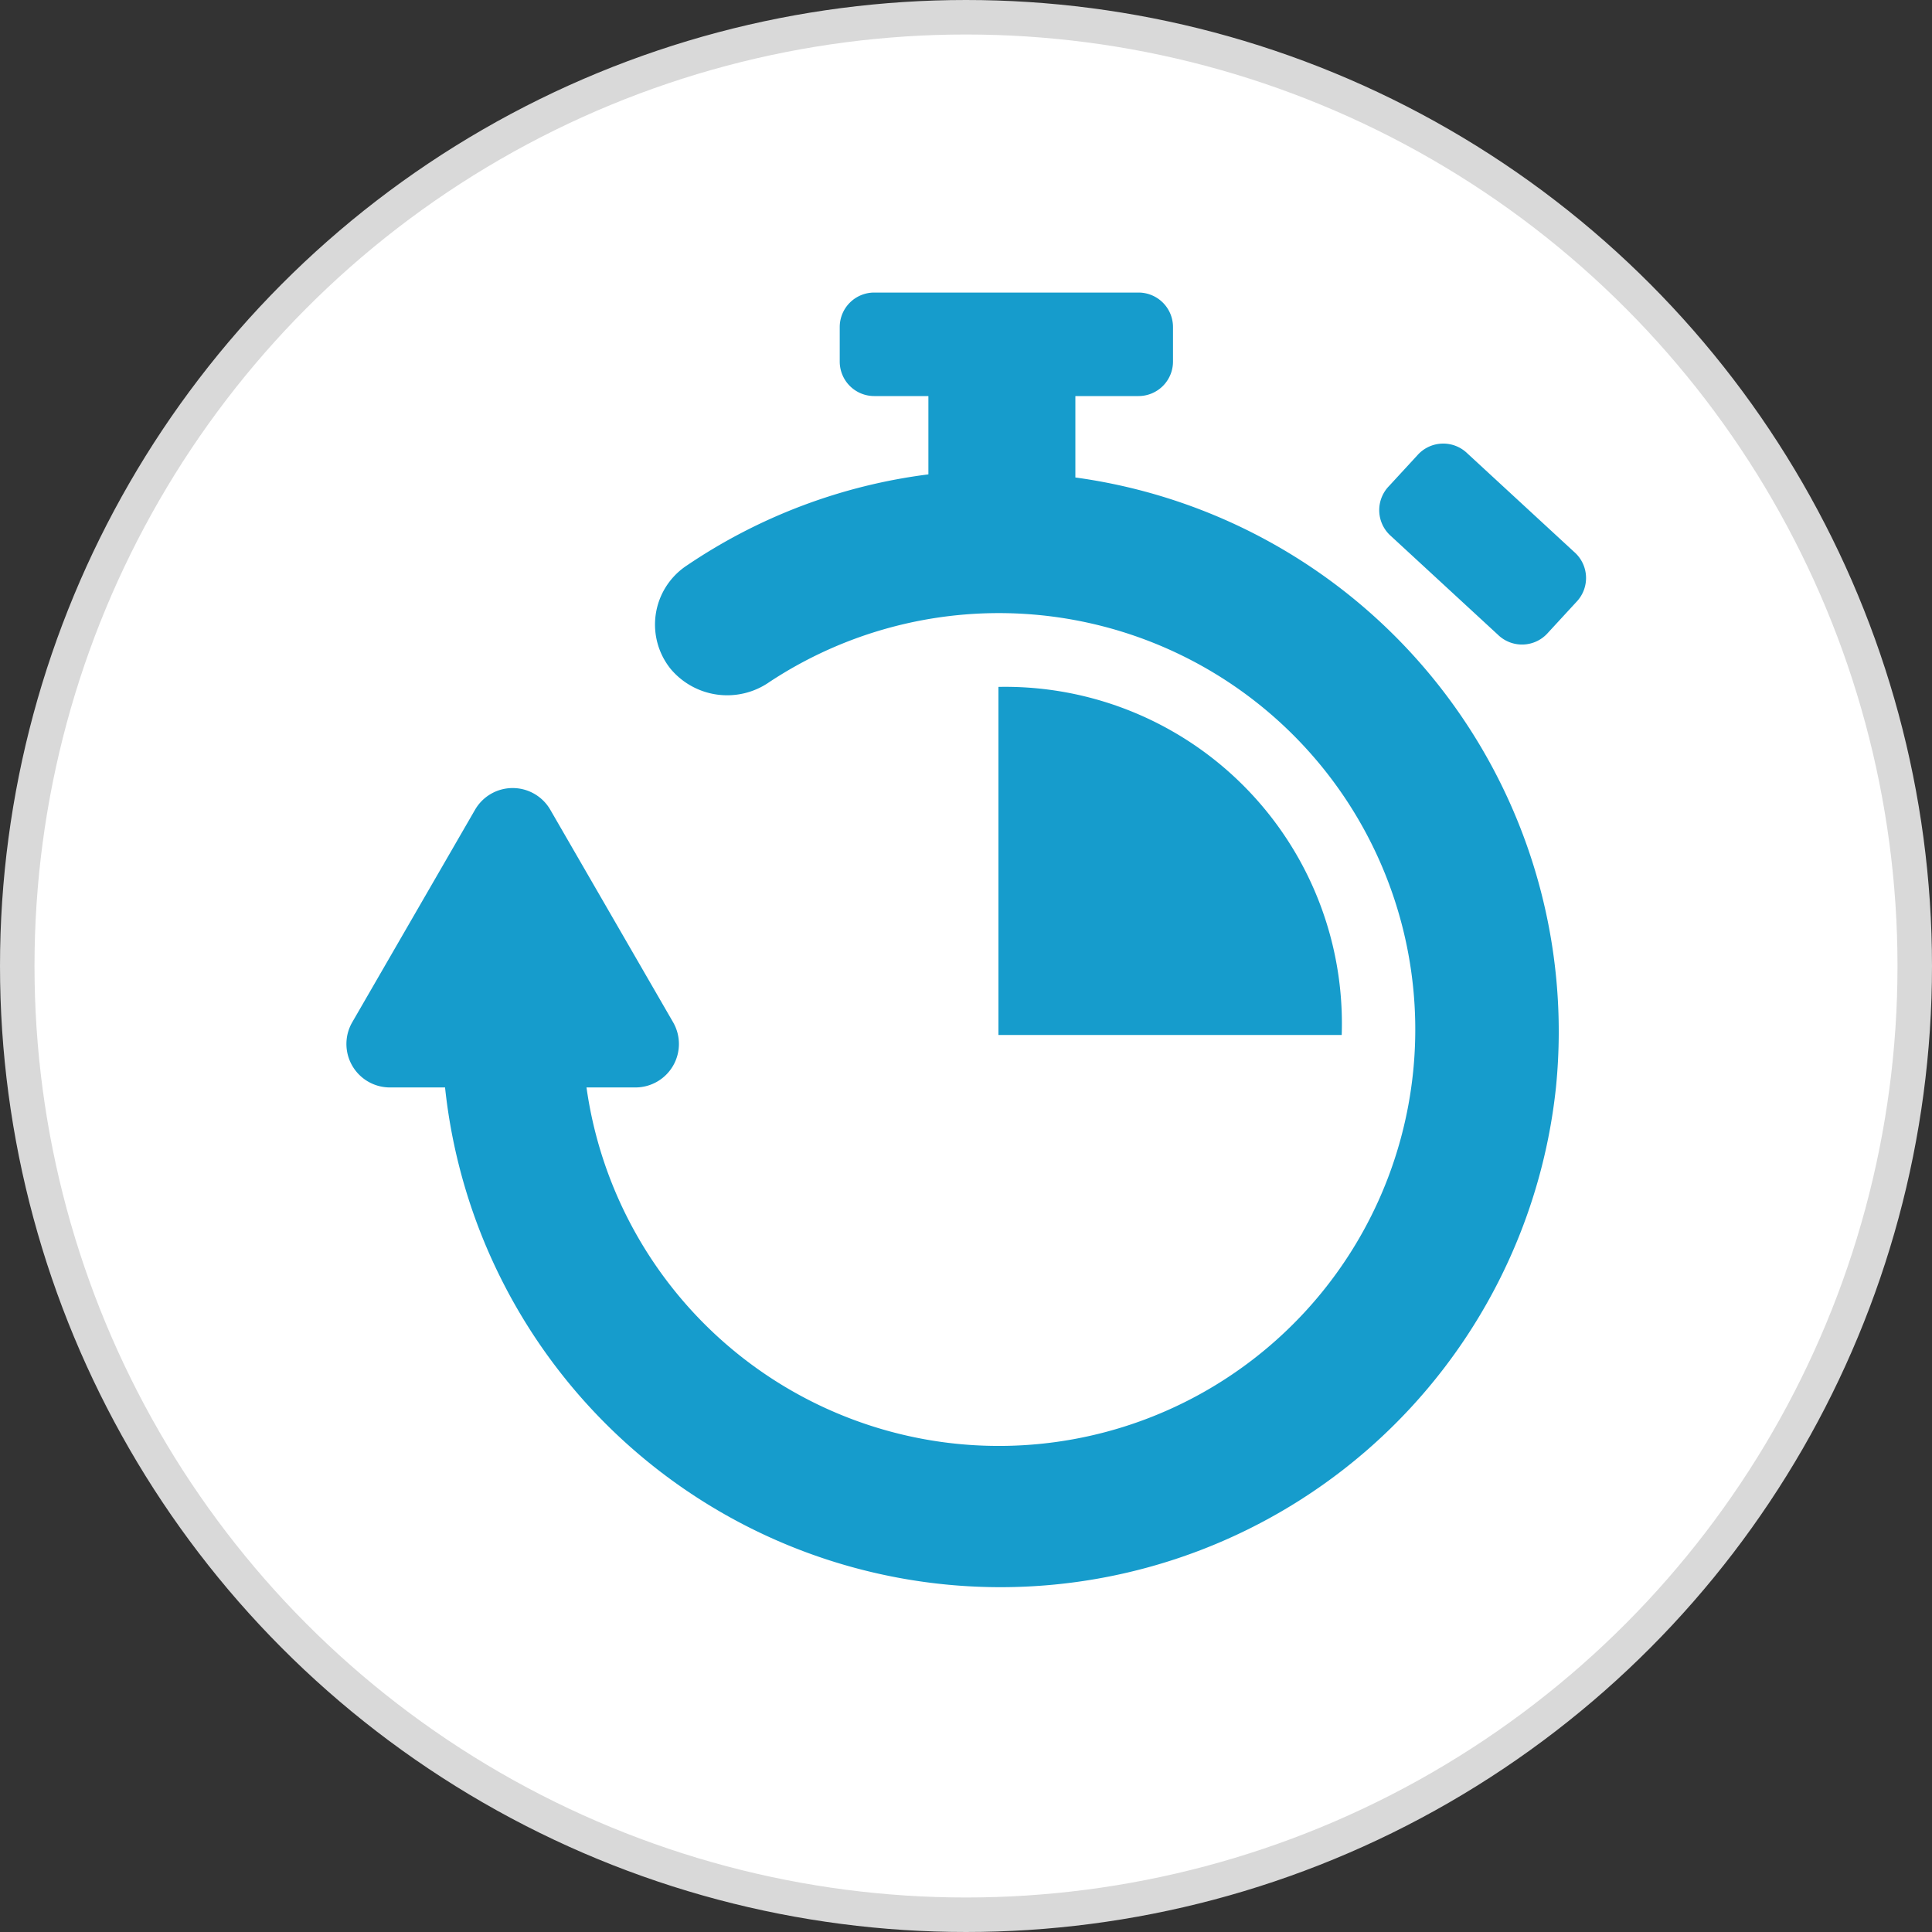 <svg xmlns="http://www.w3.org/2000/svg" viewBox="0 0 56 56"><rect x="0" y="0" width="56" height="56" fill="#333333" stroke="none"/><defs><style>.cls-1{fill:#fff;stroke:#d9d9d9;stroke-miterlimit:10;}.cls-2{fill:#169ccc;}</style></defs><title>icon3</title><g id="Layer_2" data-name="Layer 2"><g id="web_page" data-name="web page"><circle class="cls-1" cx="28" cy="28" r="27.5"/><path class="cls-2" d="M45.1,31.52a16.19,16.19,0,0,1-32.2,0H11.3a1.26,1.26,0,0,1-1.09-1.89l3.56-6.16a1.26,1.26,0,0,1,2.18,0l3.56,6.16a1.26,1.26,0,0,1-1.09,1.89H17a12.07,12.07,0,1,0,5.3-11.75,2.14,2.14,0,0,1-2.86-.38,2.05,2.05,0,0,1,.47-3,16.08,16.08,0,0,1,7-2.64V11.48H25.34a1,1,0,0,1-1-1v-1a1,1,0,0,1,1-1H33a1,1,0,0,1,1,1v1a1,1,0,0,1-1,1H31.17v2.36A16.21,16.21,0,0,1,45.1,31.52ZM45.63,16l-3.1-2.86a1,1,0,0,0-1.45.06l-.82.89a1,1,0,0,0,.06,1.45l3.1,2.86a1,1,0,0,0,1.45-.06l.82-.89A1,1,0,0,0,45.63,16ZM28.94,19.91V30h9.95A9.76,9.76,0,0,0,28.94,19.91Z"/></g></g></svg>